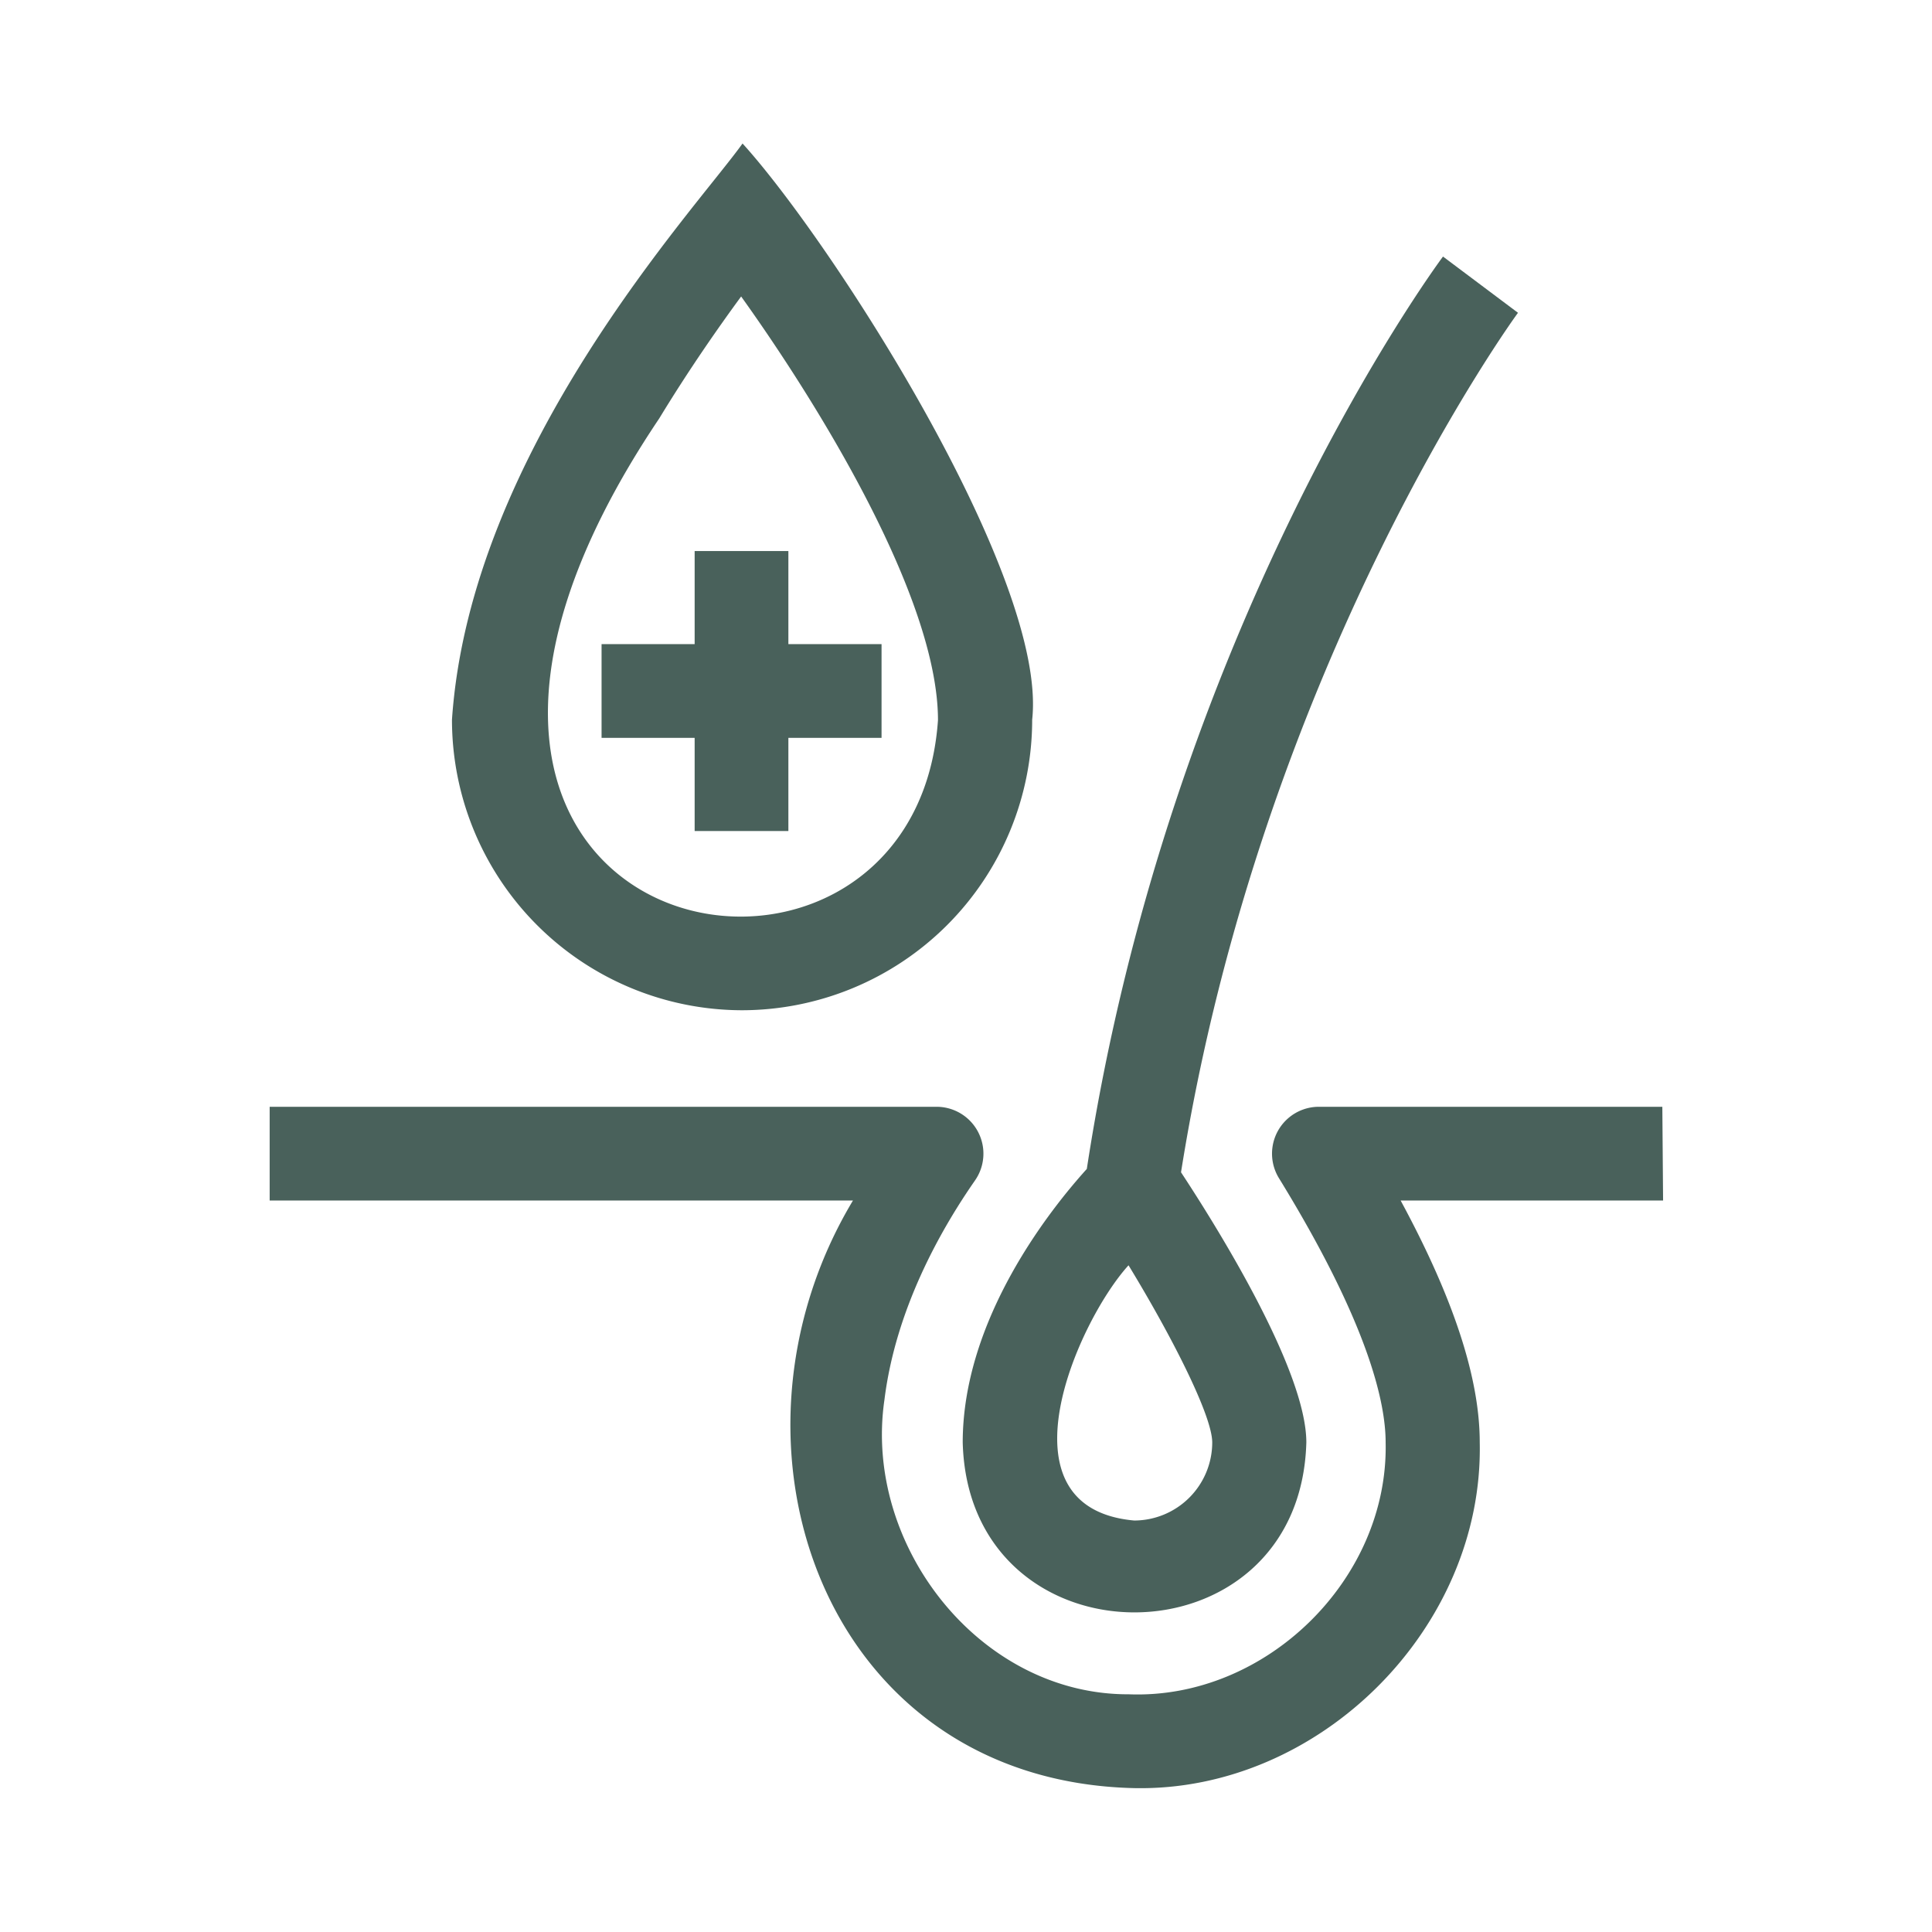 <svg id="Layer_1" data-name="Layer 1" xmlns="http://www.w3.org/2000/svg" viewBox="0 0 206.12 206.12"><defs><style>.cls-1{fill:#49615b;}</style></defs><path class="cls-1" d="M102.71,153.89c.63,24.18,36,24.17,36.66,0,0-7.66-9.38-22.76-13.37-28.82,8.62-54.25,35.67-91.32,35.95-91.7l-8-6c-1.21,1.64-29.2,39.92-38,97.34C112.07,129,102.71,140.72,102.71,153.89ZM121,162.22c-14.91-1.35-6-21.29-.6-27.23,4.76,7.82,8.93,16.1,8.93,18.9A8.34,8.34,0,0,1,121,162.22Z"></path><path class="cls-1" d="M177.35,118.08H140.71a5,5,0,0,0-4.26,7.62c9.4,15.29,11.38,23.77,11.38,28.19.32,14.63-12.81,27.44-27.4,26.87-15.91.06-28.35-15.91-26.07-31.43,1.19-9.58,5.91-18,9.66-23.39a5,5,0,0,0-4.1-7.86H28.77v10H91C75.38,154.12,87.9,190,121,190.77c19.78.41,37.29-17.09,36.87-36.88,0-6.84-2.77-15.33-8.44-25.81h28Z"></path><path class="cls-1" d="M79.12,107.78a31,31,0,0,0,31-31c1.68-15.19-21.39-51-30.9-61.47-5,7-29.05,32.72-31,61.47A31,31,0,0,0,79.12,107.78ZM70.34,44.63c3.16-5.2,6.35-9.76,8.73-13,8.15,11.38,21,32.11,21,45.2C97.5,113.75,32.31,101.21,70.34,44.63Z"></path><polygon class="cls-1" points="74.11 88.66 84.11 88.66 84.11 78.72 94.05 78.72 94.05 68.72 84.11 68.72 84.11 58.79 74.11 58.79 74.11 68.72 64.18 68.72 64.18 78.72 74.11 78.72 74.11 88.66"></polygon></svg>